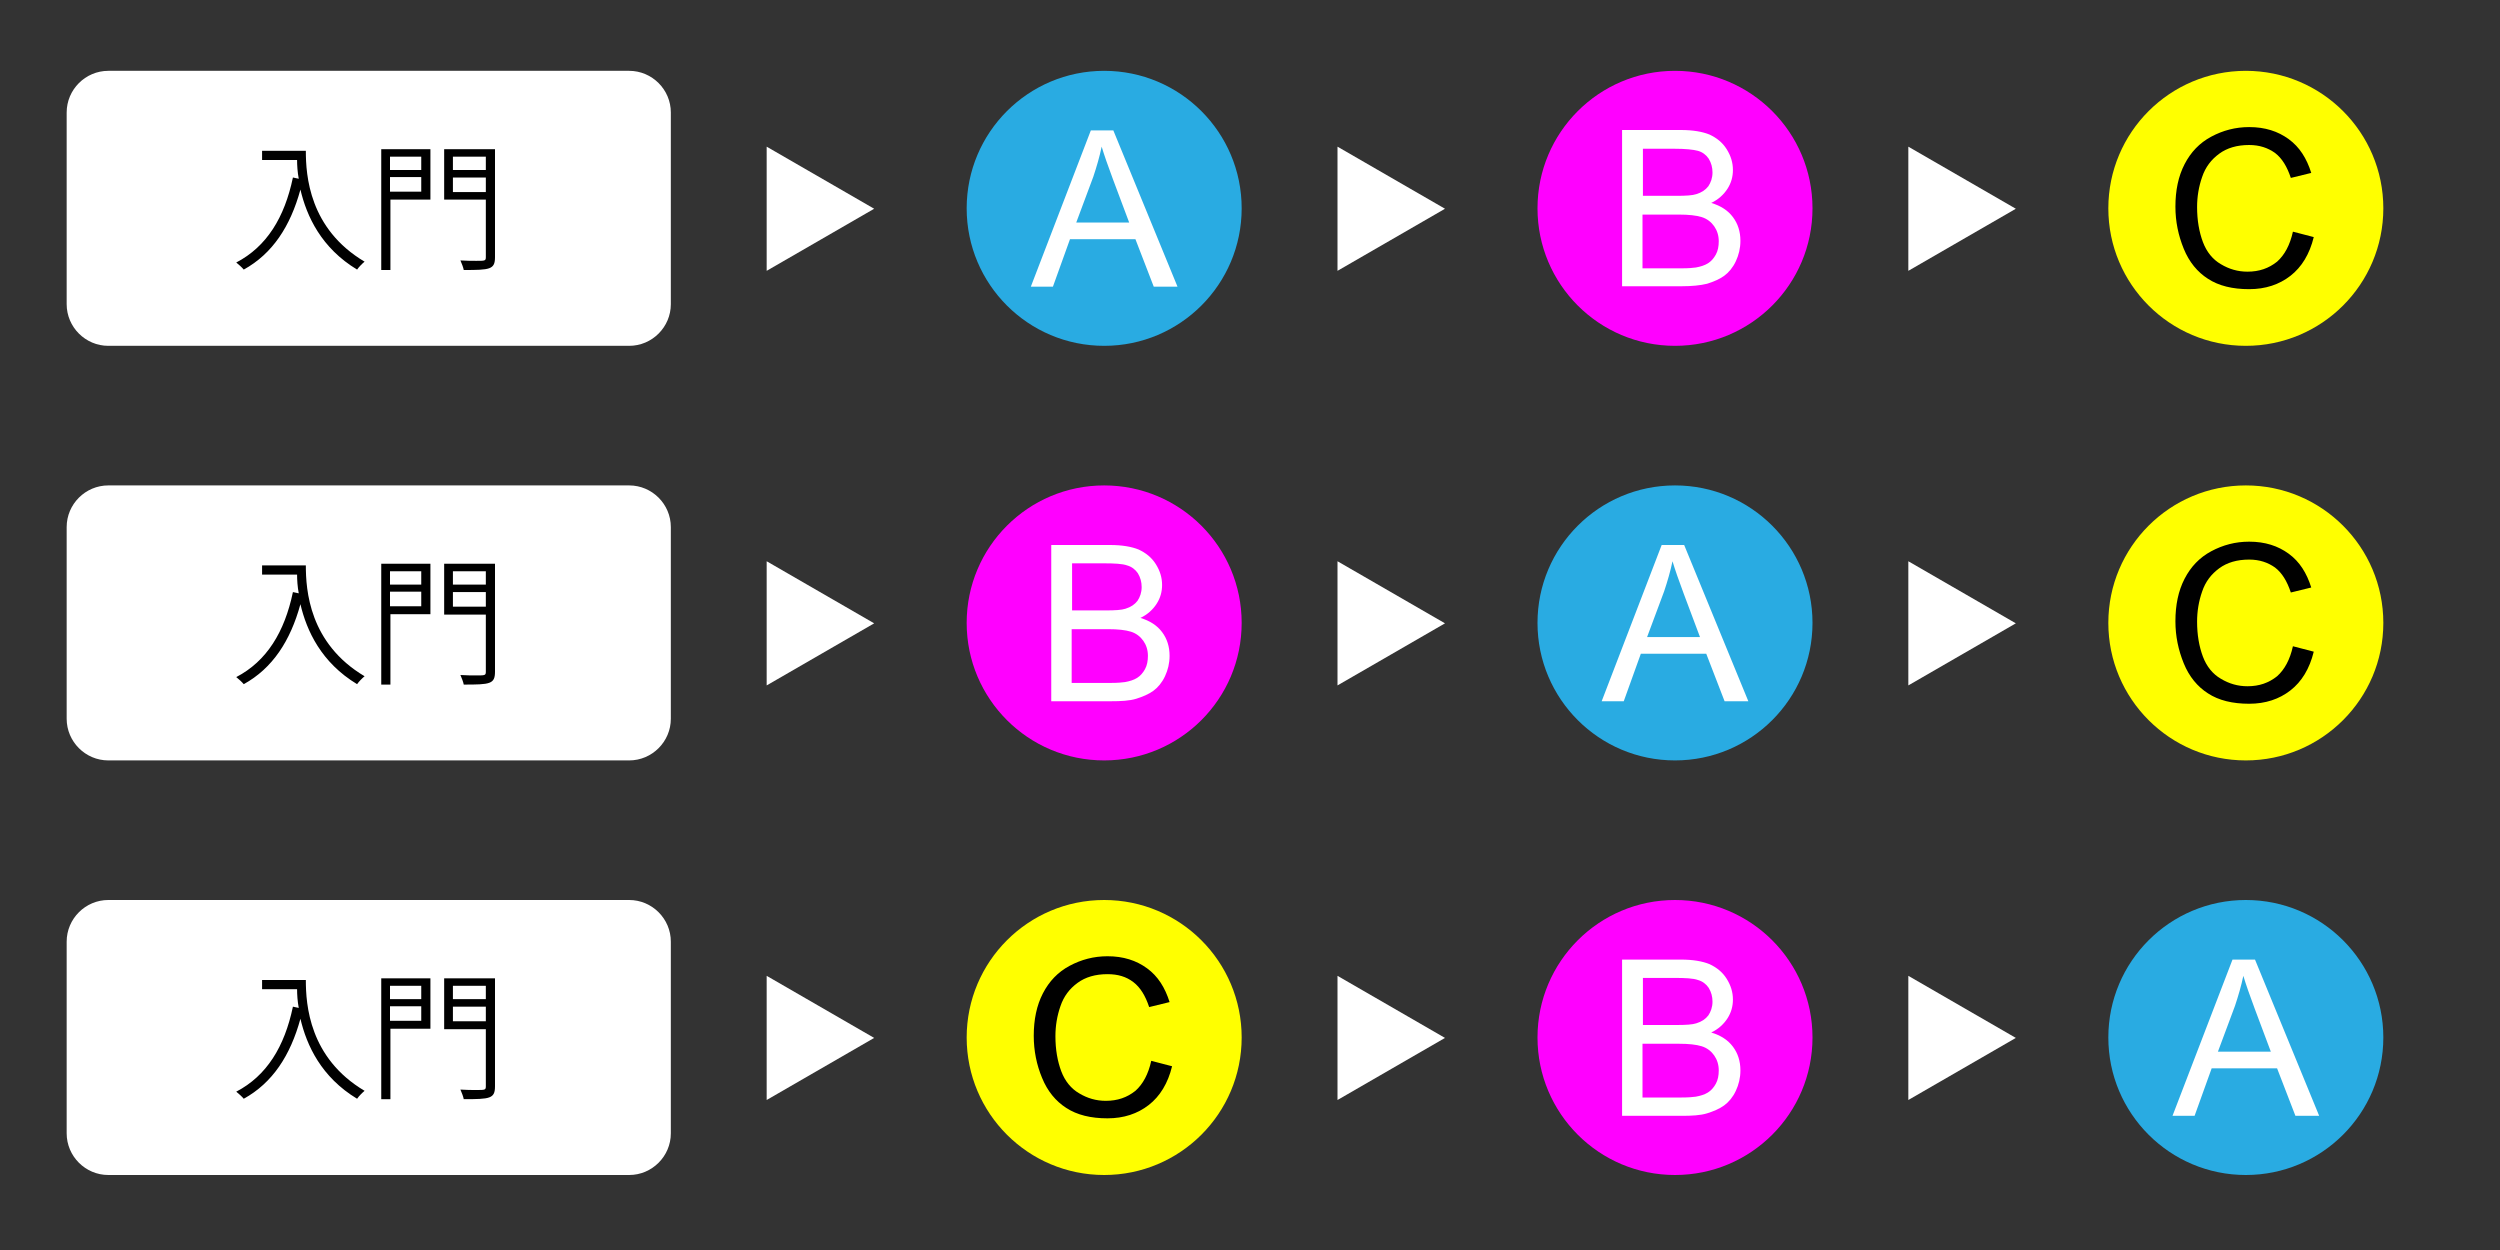 <?xml version="1.0" encoding="utf-8"?>
<!-- Generator: Adobe Illustrator 19.1.0, SVG Export Plug-In . SVG Version: 6.00 Build 0)  -->
<svg version="1.1" id="レイヤー_1" xmlns="http://www.w3.org/2000/svg" xmlns:xlink="http://www.w3.org/1999/xlink" x="0px"
	 y="0px" width="600px" height="300px" viewBox="0 0 600 300" style="enable-background:new 0 0 600 300;" xml:space="preserve">
<rect x="0" y="0" width="600" height="300" fill="#333333" stroke="none"/>
<style type="text/css">
	.st0{fill:#FFFFFF;}
	.st1{fill:#29ABE2;}
	.st2{fill:#FF00FF;}
	.st3{fill:#FFFF00;}
</style>
<g>
	<g>
		<g>
			<path class="st0" d="M151,83H26c-5.5,0-10-4.5-10-10V27c0-5.5,4.5-10,10-10h125c5.5,0,10,4.5,10,10v46C161,78.5,156.5,83,151,83z
				"/>
		</g>
		<g>
			<path d="M71.2,36.2h2.2c0,5.9,0.8,18.7,14.1,26.6c-0.5,0.4-1.4,1.3-1.8,1.9c-8.6-5.2-12.1-12.8-13.6-19.2
				c-2.4,8.8-6.7,15.4-13.6,19.2c-0.4-0.5-1.3-1.3-1.8-1.7c7.3-3.8,11.6-10.8,13.6-20.4l1.4,0.3c-0.3-1.6-0.4-3.2-0.4-4.5h-8.4v-2.2
				L71.2,36.2L71.2,36.2z"/>
			<path d="M103.3,35.8v12.1h-9.6v16.9h-2.2v-29H103.3z M101.1,37.6h-7.5v3.2h7.5V37.6z M93.6,46h7.5v-3.5h-7.5V46z M118.8,35.8
				v25.9c0,3-1.2,3.1-7.5,3.1c-0.1-0.6-0.5-1.6-0.8-2.3c1.4,0.1,2.8,0.1,3.8,0.1c2.1,0,2.3,0,2.3-0.9V47.9h-10V35.8H118.8z
				 M116.6,37.6h-7.9v3.2h7.9V37.6z M108.7,46.1h7.9v-3.5h-7.9V46.1z"/>
		</g>
	</g>
	<polygon class="st0" points="184,35.2 209.8,50.1 184,65 	"/>
	<g>
		<circle class="st1" cx="265" cy="50" r="33"/>
		<g>
			<path class="st0" d="M247.4,68.8l14.4-37.5h5.4l15.4,37.5h-5.7l-4.4-11.4h-15.7l-4.1,11.4H247.4z M258.3,53.4H271L267.1,43
				c-1.2-3.2-2.1-5.8-2.7-7.8c-0.5,2.4-1.2,4.8-2,7.2L258.3,53.4z"/>
		</g>
	</g>
	<polygon class="st0" points="321,35.2 346.8,50.1 321,65 	"/>
	<g>
		<circle class="st2" cx="402" cy="50" r="33"/>
		<g>
			<path class="st0" d="M389.3,68.8V31.2h14.1c2.9,0,5.2,0.4,6.9,1.1c1.7,0.8,3.1,1.9,4.1,3.5c1,1.6,1.5,3.2,1.5,5
				c0,1.6-0.4,3.1-1.3,4.5c-0.9,1.4-2.2,2.6-3.9,3.4c2.3,0.7,4,1.8,5.2,3.4c1.2,1.6,1.8,3.5,1.8,5.7c0,1.8-0.4,3.4-1.1,4.9
				c-0.7,1.5-1.7,2.7-2.8,3.5c-1.1,0.8-2.5,1.4-4.1,1.9c-1.6,0.4-3.7,0.6-6.1,0.6H389.3z M394.3,47h8.1c2.2,0,3.8-0.1,4.7-0.4
				c1.3-0.4,2.2-1,2.9-1.9c0.6-0.9,1-2,1-3.3c0-1.2-0.3-2.3-0.9-3.3c-0.6-0.9-1.5-1.6-2.6-1.9s-3-0.5-5.7-0.5h-7.5V47z M394.3,64.4
				h9.3c1.6,0,2.7-0.1,3.4-0.2c1.1-0.2,2.1-0.5,2.9-1c0.8-0.5,1.4-1.2,1.9-2.1c0.5-0.9,0.7-2,0.7-3.2c0-1.4-0.4-2.6-1.1-3.6
				c-0.7-1-1.7-1.8-3-2.2c-1.3-0.4-3.1-0.6-5.5-0.6h-8.7V64.4z"/>
		</g>
	</g>
	<polygon class="st0" points="458,35.2 483.8,50.1 458,65 	"/>
	<g>
		<circle class="st3" cx="539" cy="50" r="33"/>
		<g>
			<path d="M550.3,55.6l5,1.3c-1,4.1-2.9,7.2-5.6,9.3c-2.7,2.1-6,3.2-9.9,3.2c-4,0-7.3-0.8-9.9-2.5c-2.5-1.6-4.5-4-5.8-7.2
				s-2-6.5-2-10.1c0-3.9,0.7-7.3,2.2-10.2c1.5-2.9,3.6-5.1,6.4-6.6c2.8-1.5,5.8-2.3,9.1-2.3c3.8,0,6.9,1,9.5,2.9
				c2.6,1.9,4.3,4.6,5.4,8.1l-4.9,1.2c-0.9-2.7-2.1-4.7-3.8-6c-1.7-1.2-3.7-1.9-6.2-1.9c-2.9,0-5.3,0.7-7.2,2.1s-3.3,3.2-4.1,5.6
				c-0.8,2.3-1.2,4.7-1.2,7.2c0,3.2,0.5,6,1.4,8.4s2.4,4.2,4.3,5.3c2,1.2,4.1,1.8,6.4,1.8c2.8,0,5.1-0.8,7.1-2.4
				C548.3,61.2,549.6,58.8,550.3,55.6z"/>
		</g>
	</g>
</g>
<g>
	<g>
		<g>
			<path class="st0" d="M151,182.5H26c-5.5,0-10-4.5-10-10v-46c0-5.5,4.5-10,10-10h125c5.5,0,10,4.5,10,10v46
				C161,178,156.5,182.5,151,182.5z"/>
		</g>
		<g>
			<path d="M71.2,135.7h2.2c0,5.9,0.8,18.7,14.1,26.6c-0.5,0.4-1.4,1.3-1.8,1.9c-8.6-5.2-12.1-12.8-13.6-19.2
				c-2.4,8.8-6.7,15.4-13.6,19.2c-0.4-0.5-1.3-1.3-1.8-1.7c7.3-3.8,11.6-10.8,13.6-20.4l1.4,0.3c-0.3-1.6-0.4-3.2-0.4-4.5h-8.4v-2.2
				L71.2,135.7L71.2,135.7z"/>
			<path d="M103.3,135.3v12.1h-9.6v16.9h-2.2v-29H103.3z M101.1,137.1h-7.5v3.2h7.5V137.1z M93.6,145.5h7.5v-3.5h-7.5V145.5z
				 M118.8,135.3v25.9c0,3-1.2,3.1-7.5,3.1c-0.1-0.6-0.5-1.6-0.8-2.3c1.4,0.1,2.8,0.1,3.8,0.1c2.1,0,2.3,0,2.3-0.9v-13.7h-10v-12.2
				H118.8z M116.6,137.1h-7.9v3.2h7.9V137.1z M108.7,145.6h7.9v-3.5h-7.9V145.6z"/>
		</g>
	</g>
	<polygon class="st0" points="184,134.7 209.8,149.6 184,164.5 	"/>
	<g>
		<circle class="st1" cx="402" cy="149.5" r="33"/>
		<g>
			<path class="st0" d="M384.4,168.3l14.4-37.5h5.4l15.4,37.5h-5.7l-4.4-11.4h-15.7l-4.1,11.4H384.4z M395.3,152.9H408l-3.9-10.4
				c-1.2-3.2-2.1-5.8-2.7-7.8c-0.5,2.4-1.2,4.8-2,7.2L395.3,152.9z"/>
		</g>
	</g>
	<polygon class="st0" points="321,134.7 346.8,149.6 321,164.5 	"/>
	<g>
		<circle class="st2" cx="265" cy="149.5" r="33"/>
		<g>
			<path class="st0" d="M252.3,168.3v-37.5h14.1c2.9,0,5.2,0.4,6.9,1.1c1.7,0.8,3.1,1.9,4.1,3.5c1,1.6,1.5,3.2,1.5,5
				c0,1.6-0.4,3.1-1.3,4.5s-2.2,2.6-3.9,3.4c2.3,0.7,4,1.8,5.2,3.4c1.2,1.6,1.8,3.5,1.8,5.7c0,1.8-0.4,3.4-1.1,4.9s-1.7,2.7-2.8,3.5
				c-1.1,0.8-2.5,1.4-4.1,1.9s-3.7,0.6-6.1,0.6H252.3z M257.3,146.5h8.1c2.2,0,3.8-0.1,4.7-0.4c1.3-0.4,2.2-1,2.9-1.9
				c0.6-0.9,1-2,1-3.3c0-1.2-0.3-2.3-0.9-3.3c-0.6-0.9-1.5-1.6-2.6-1.9c-1.1-0.4-3-0.5-5.7-0.5h-7.5V146.5z M257.3,163.9h9.3
				c1.6,0,2.7-0.1,3.4-0.2c1.1-0.2,2.1-0.5,2.9-1c0.8-0.5,1.4-1.2,1.9-2.1c0.5-0.9,0.7-2,0.7-3.2c0-1.4-0.4-2.6-1.1-3.6
				c-0.7-1-1.7-1.8-3-2.2c-1.3-0.4-3.1-0.6-5.5-0.6h-8.7V163.9z"/>
		</g>
	</g>
	<polygon class="st0" points="458,134.7 483.8,149.6 458,164.5 	"/>
	<g>
		<circle class="st3" cx="539" cy="149.5" r="33"/>
		<g>
			<path d="M550.3,155.1l5,1.3c-1,4.1-2.9,7.2-5.6,9.3s-6,3.2-9.9,3.2c-4,0-7.3-0.8-9.9-2.5c-2.5-1.6-4.5-4-5.8-7.2s-2-6.5-2-10.1
				c0-3.9,0.7-7.3,2.2-10.2c1.5-2.9,3.6-5.1,6.4-6.6c2.8-1.5,5.8-2.3,9.1-2.3c3.8,0,6.9,1,9.5,2.9c2.6,1.9,4.3,4.6,5.4,8.1l-4.9,1.2
				c-0.9-2.7-2.1-4.7-3.8-6c-1.7-1.2-3.7-1.9-6.2-1.9c-2.9,0-5.3,0.7-7.2,2.1s-3.3,3.2-4.1,5.6c-0.8,2.3-1.2,4.7-1.2,7.2
				c0,3.2,0.5,6,1.4,8.4c0.9,2.4,2.4,4.2,4.3,5.3c2,1.2,4.1,1.8,6.4,1.8c2.8,0,5.1-0.8,7.1-2.4C548.3,160.7,549.6,158.3,550.3,155.1
				z"/>
		</g>
	</g>
</g>
<g>
	<g>
		<g>
			<path class="st0" d="M151,282H26c-5.5,0-10-4.5-10-10v-46c0-5.5,4.5-10,10-10h125c5.5,0,10,4.5,10,10v46
				C161,277.5,156.5,282,151,282z"/>
		</g>
		<g>
			<path d="M71.2,235.2h2.2c0,5.9,0.8,18.7,14.1,26.6c-0.5,0.4-1.4,1.3-1.8,1.9c-8.6-5.2-12.1-12.8-13.6-19.2
				c-2.4,8.8-6.7,15.4-13.6,19.2c-0.4-0.5-1.3-1.3-1.8-1.7c7.3-3.8,11.6-10.8,13.6-20.4l1.4,0.3c-0.3-1.6-0.4-3.2-0.4-4.5h-8.4v-2.2
				L71.2,235.2L71.2,235.2z"/>
			<path d="M103.3,234.8v12.1h-9.6v16.9h-2.2v-29H103.3z M101.1,236.6h-7.5v3.2h7.5V236.6z M93.6,245h7.5v-3.5h-7.5V245z
				 M118.8,234.8v25.9c0,3-1.2,3.1-7.5,3.1c-0.1-0.6-0.5-1.6-0.8-2.3c1.4,0.1,2.8,0.1,3.8,0.1c2.1,0,2.3,0,2.3-0.9v-13.7h-10v-12.2
				H118.8z M116.6,236.6h-7.9v3.2h7.9V236.6z M108.7,245.1h7.9v-3.5h-7.9V245.1z"/>
		</g>
	</g>
	<polygon class="st0" points="184,234.2 209.8,249.1 184,264 	"/>
	<g>
		<circle class="st1" cx="539" cy="249" r="33"/>
		<g>
			<path class="st0" d="M521.4,267.8l14.4-37.5h5.4l15.4,37.5h-5.7l-4.4-11.4h-15.7l-4.1,11.4H521.4z M532.3,252.4H545l-3.9-10.4
				c-1.2-3.2-2.1-5.8-2.7-7.8c-0.5,2.4-1.2,4.8-2,7.2L532.3,252.4z"/>
		</g>
	</g>
	<polygon class="st0" points="321,234.2 346.8,249.1 321,264 	"/>
	<g>
		<circle class="st2" cx="402" cy="249" r="33"/>
		<g>
			<path class="st0" d="M389.3,267.8v-37.5h14.1c2.9,0,5.2,0.4,6.9,1.1c1.7,0.8,3.1,1.9,4.1,3.5c1,1.6,1.5,3.2,1.5,5
				c0,1.6-0.4,3.1-1.3,4.5c-0.9,1.4-2.2,2.6-3.9,3.4c2.3,0.7,4,1.8,5.2,3.4c1.2,1.6,1.8,3.5,1.8,5.7c0,1.8-0.4,3.4-1.1,4.9
				c-0.7,1.5-1.7,2.7-2.8,3.5c-1.1,0.8-2.5,1.4-4.1,1.9s-3.7,0.6-6.1,0.6H389.3z M394.3,246h8.1c2.2,0,3.8-0.1,4.7-0.4
				c1.3-0.4,2.2-1,2.9-1.9c0.6-0.9,1-2,1-3.3c0-1.2-0.3-2.3-0.9-3.3c-0.6-0.9-1.5-1.6-2.6-1.9c-1.1-0.4-3-0.5-5.7-0.5h-7.5V246z
				 M394.3,263.4h9.3c1.6,0,2.7-0.1,3.4-0.2c1.1-0.2,2.1-0.5,2.9-1c0.8-0.5,1.4-1.2,1.9-2.1c0.5-0.9,0.7-2,0.7-3.2
				c0-1.4-0.4-2.6-1.1-3.6c-0.7-1-1.7-1.8-3-2.2c-1.3-0.4-3.1-0.6-5.5-0.6h-8.7V263.4z"/>
		</g>
	</g>
	<polygon class="st0" points="458,234.2 483.8,249.1 458,264 	"/>
	<g>
		<circle class="st3" cx="265" cy="249" r="33"/>
		<g>
			<path d="M276.3,254.6l5,1.3c-1,4.1-2.9,7.2-5.6,9.3c-2.7,2.1-6,3.2-9.9,3.2c-4,0-7.3-0.8-9.9-2.5c-2.5-1.6-4.5-4-5.8-7.2
				c-1.3-3.1-2-6.5-2-10.1c0-3.9,0.7-7.3,2.2-10.2c1.5-2.9,3.6-5.1,6.4-6.6c2.8-1.5,5.8-2.3,9.1-2.3c3.8,0,6.9,1,9.5,2.9
				c2.6,1.9,4.3,4.6,5.4,8.1l-4.9,1.2c-0.9-2.7-2.1-4.7-3.8-6s-3.7-1.9-6.2-1.9c-2.9,0-5.3,0.7-7.2,2.1s-3.3,3.2-4.1,5.6
				c-0.8,2.3-1.2,4.7-1.2,7.2c0,3.2,0.5,6,1.4,8.4c0.9,2.4,2.4,4.2,4.3,5.3c2,1.2,4.1,1.8,6.4,1.8c2.8,0,5.1-0.8,7.1-2.4
				C274.3,260.2,275.6,257.8,276.3,254.6z"/>
		</g>
	</g>
</g>
</svg>
